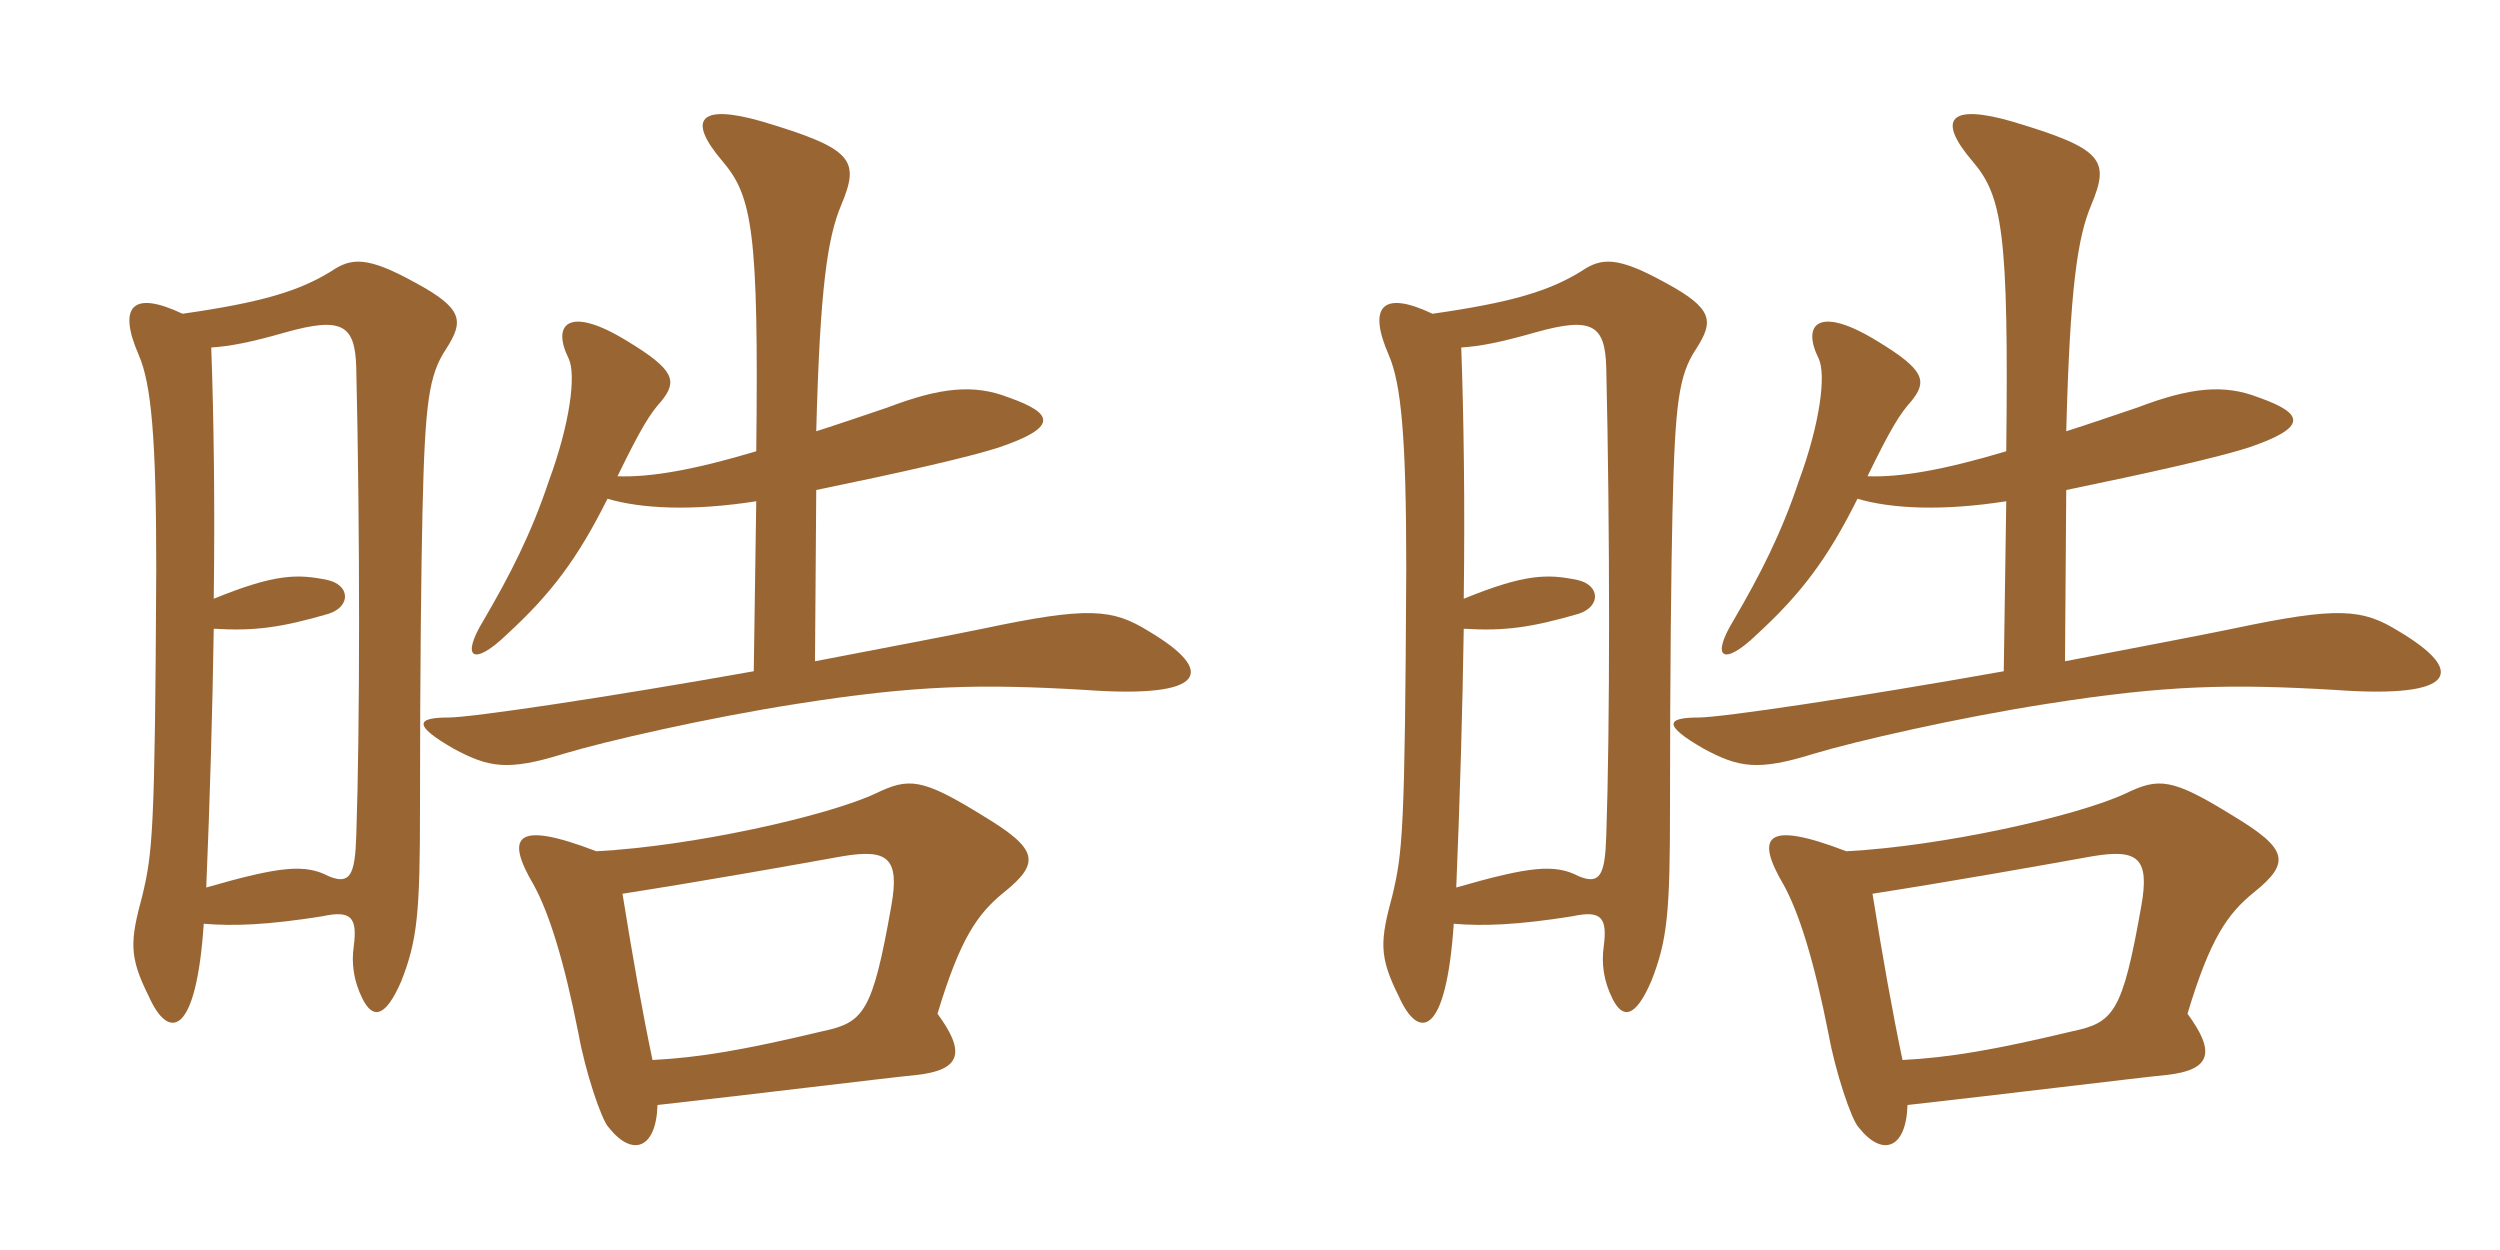 <svg xmlns="http://www.w3.org/2000/svg" xmlns:xlink="http://www.w3.org/1999/xlink" width="300" height="150"><path fill="#996633" padding="10" d="M24.45 110.85C28.05 111.15 32.10 111 38.70 109.95C42.15 109.20 42.90 110.10 42.45 113.55C42.15 115.65 42.45 117.75 43.50 119.85C44.70 122.25 46.20 122.25 48.15 117.75C50.10 112.80 50.40 109.50 50.40 96.90C50.40 80.40 50.55 67.80 50.70 61.35C51 48.30 51.45 45 53.55 41.85C55.65 38.55 55.65 37.05 49.80 33.90C44.10 30.75 42.15 30.90 39.75 32.55C35.85 34.95 31.35 36.30 21.90 37.65C15.90 34.80 14.10 36.75 16.65 42.60C18.15 46.05 18.75 52.50 18.75 68.25C18.60 99.90 18.30 102.30 17.10 107.40C15.60 112.95 15.45 114.75 17.85 119.55C20.25 124.95 23.55 124.35 24.45 110.85ZM25.35 41.70C27.60 41.55 30 41.10 34.20 39.90C41.10 37.95 42.60 39 42.75 44.10C43.20 63.45 43.20 87.30 42.75 100.35C42.60 105 42 106.20 39.45 105.15C36.60 103.65 33.60 103.95 24.75 106.50C25.20 95.70 25.50 85.20 25.65 75.45C30.60 75.75 33.75 75.30 39.45 73.65C42.15 72.75 42 70.20 39.30 69.60C35.70 68.85 33 68.85 25.65 71.85C25.80 60.30 25.65 50.10 25.35 41.70ZM78.90 132.60C89.70 131.40 106.80 129.30 109.95 129C115.50 128.40 115.80 126.15 112.50 121.65C115.20 112.65 117.30 109.65 120.45 107.10C124.95 103.50 124.50 101.85 118.05 97.95C110.55 93.30 109.05 93.30 105 95.25C99.15 97.95 83.10 101.55 71.55 102.15C61.80 98.40 60.60 100.35 64.05 106.20C65.85 109.50 67.65 115.05 69.45 124.20C70.20 128.40 72.15 134.40 73.05 135.30C75.90 138.90 78.75 137.85 78.90 132.60ZM74.70 107.25C85.20 105.60 95.25 103.80 101.10 102.75C106.50 101.85 108 102.90 106.95 108.75C104.70 121.50 103.65 122.70 98.70 123.75C89.25 126 84 126.90 78.30 127.20C77.10 121.50 75.90 114.75 74.70 107.25ZM90.45 80.55C72.75 83.70 56.55 86.10 53.85 86.10C49.95 86.10 49.50 87 54.45 89.85C58.65 92.10 60.90 92.55 67.65 90.45C72.60 88.95 85.05 86.10 95.70 84.45C109.95 82.20 117.75 82.05 130.35 82.80C144.90 83.85 145.95 80.55 137.85 75.75C133.50 73.05 130.65 72.75 117.90 75.45C115.05 76.05 104.85 78 97.80 79.35L97.95 58.80C108.15 56.70 116.10 54.90 119.85 53.70C126.90 51.30 126.60 49.65 121.05 47.70C116.85 46.05 112.80 46.50 106.50 48.90C105.15 49.35 99.90 51.15 97.95 51.75C98.40 34.50 99.30 28.50 100.95 24.60C103.20 19.20 102.45 17.85 91.35 14.55C84 12.45 82.35 14.25 86.70 19.35C90.30 23.55 91.05 27.90 90.75 54.15C83.25 56.40 78 57.30 74.10 57.15C76.95 51.30 78 49.65 79.35 48.15C81.30 45.75 81 44.40 75.30 40.95C68.25 36.60 66.15 38.85 68.25 43.05C69.15 45 68.40 50.85 65.85 57.75C63.75 64.05 61.20 69 58.05 74.40C55.20 79.05 56.85 79.95 60.75 76.20C66.15 71.25 69.30 67.05 72.90 59.85C76.95 61.05 83.10 61.35 90.75 60.15ZM174.45 110.85C178.05 111.15 182.10 111 188.70 109.95C192.15 109.20 192.90 110.10 192.45 113.55C192.15 115.65 192.45 117.75 193.50 119.85C194.70 122.25 196.20 122.25 198.15 117.75C200.10 112.80 200.40 109.50 200.40 96.90C200.40 80.40 200.55 67.80 200.70 61.35C201 48.30 201.45 45 203.55 41.85C205.65 38.55 205.65 37.05 199.80 33.90C194.10 30.75 192.15 30.90 189.75 32.55C185.85 34.95 181.35 36.30 171.90 37.65C165.90 34.80 164.10 36.75 166.65 42.60C168.15 46.05 168.75 52.50 168.75 68.25C168.60 99.90 168.30 102.30 167.10 107.40C165.60 112.95 165.45 114.75 167.85 119.55C170.25 124.95 173.55 124.35 174.45 110.85ZM175.35 41.70C177.60 41.55 180 41.10 184.20 39.90C191.10 37.95 192.60 39 192.75 44.10C193.20 63.45 193.20 87.30 192.75 100.35C192.60 105 192 106.20 189.45 105.15C186.60 103.65 183.60 103.95 174.75 106.50C175.20 95.70 175.50 85.20 175.65 75.45C180.60 75.75 183.75 75.30 189.45 73.65C192.15 72.75 192 70.20 189.30 69.60C185.70 68.85 183 68.85 175.65 71.85C175.80 60.30 175.65 50.10 175.35 41.70ZM228.90 132.60C239.70 131.40 256.80 129.30 259.95 129C265.50 128.40 265.80 126.15 262.50 121.65C265.20 112.65 267.30 109.65 270.45 107.10C274.95 103.50 274.50 101.85 268.05 97.95C260.55 93.30 259.05 93.30 255 95.25C249.15 97.95 233.10 101.55 221.55 102.15C211.80 98.40 210.60 100.35 214.05 106.20C215.85 109.50 217.65 115.05 219.45 124.20C220.20 128.40 222.15 134.40 223.05 135.30C225.90 138.90 228.75 137.85 228.90 132.60ZM224.70 107.25C235.20 105.60 245.25 103.80 251.10 102.75C256.50 101.85 258 102.90 256.95 108.75C254.70 121.50 253.65 122.70 248.70 123.75C239.25 126 234 126.90 228.30 127.20C227.10 121.50 225.90 114.75 224.70 107.25ZM240.45 80.55C222.75 83.70 206.55 86.10 203.85 86.10C199.95 86.10 199.50 87 204.45 89.85C208.65 92.10 210.90 92.55 217.65 90.45C222.60 88.95 235.05 86.10 245.70 84.45C259.95 82.20 267.75 82.05 280.35 82.80C294.90 83.85 295.95 80.55 287.85 75.75C283.50 73.05 280.65 72.75 267.90 75.45C265.05 76.05 254.85 78 247.80 79.35L247.95 58.80C258.15 56.70 266.10 54.90 269.85 53.70C276.90 51.30 276.60 49.65 271.05 47.70C266.85 46.05 262.80 46.50 256.50 48.90C255.15 49.35 249.90 51.15 247.95 51.75C248.40 34.50 249.30 28.50 250.95 24.60C253.20 19.20 252.45 17.85 241.35 14.55C234 12.45 232.35 14.25 236.70 19.35C240.30 23.55 241.05 27.90 240.75 54.15C233.25 56.40 228 57.30 224.10 57.15C226.95 51.30 228 49.65 229.35 48.15C231.30 45.75 231 44.40 225.30 40.95C218.25 36.60 216.15 38.85 218.25 43.05C219.15 45 218.40 50.85 215.85 57.75C213.75 64.05 211.20 69 208.05 74.40C205.20 79.05 206.85 79.95 210.75 76.20C216.15 71.25 219.30 67.05 222.90 59.85C226.95 61.05 233.10 61.35 240.75 60.15Z"/></svg>